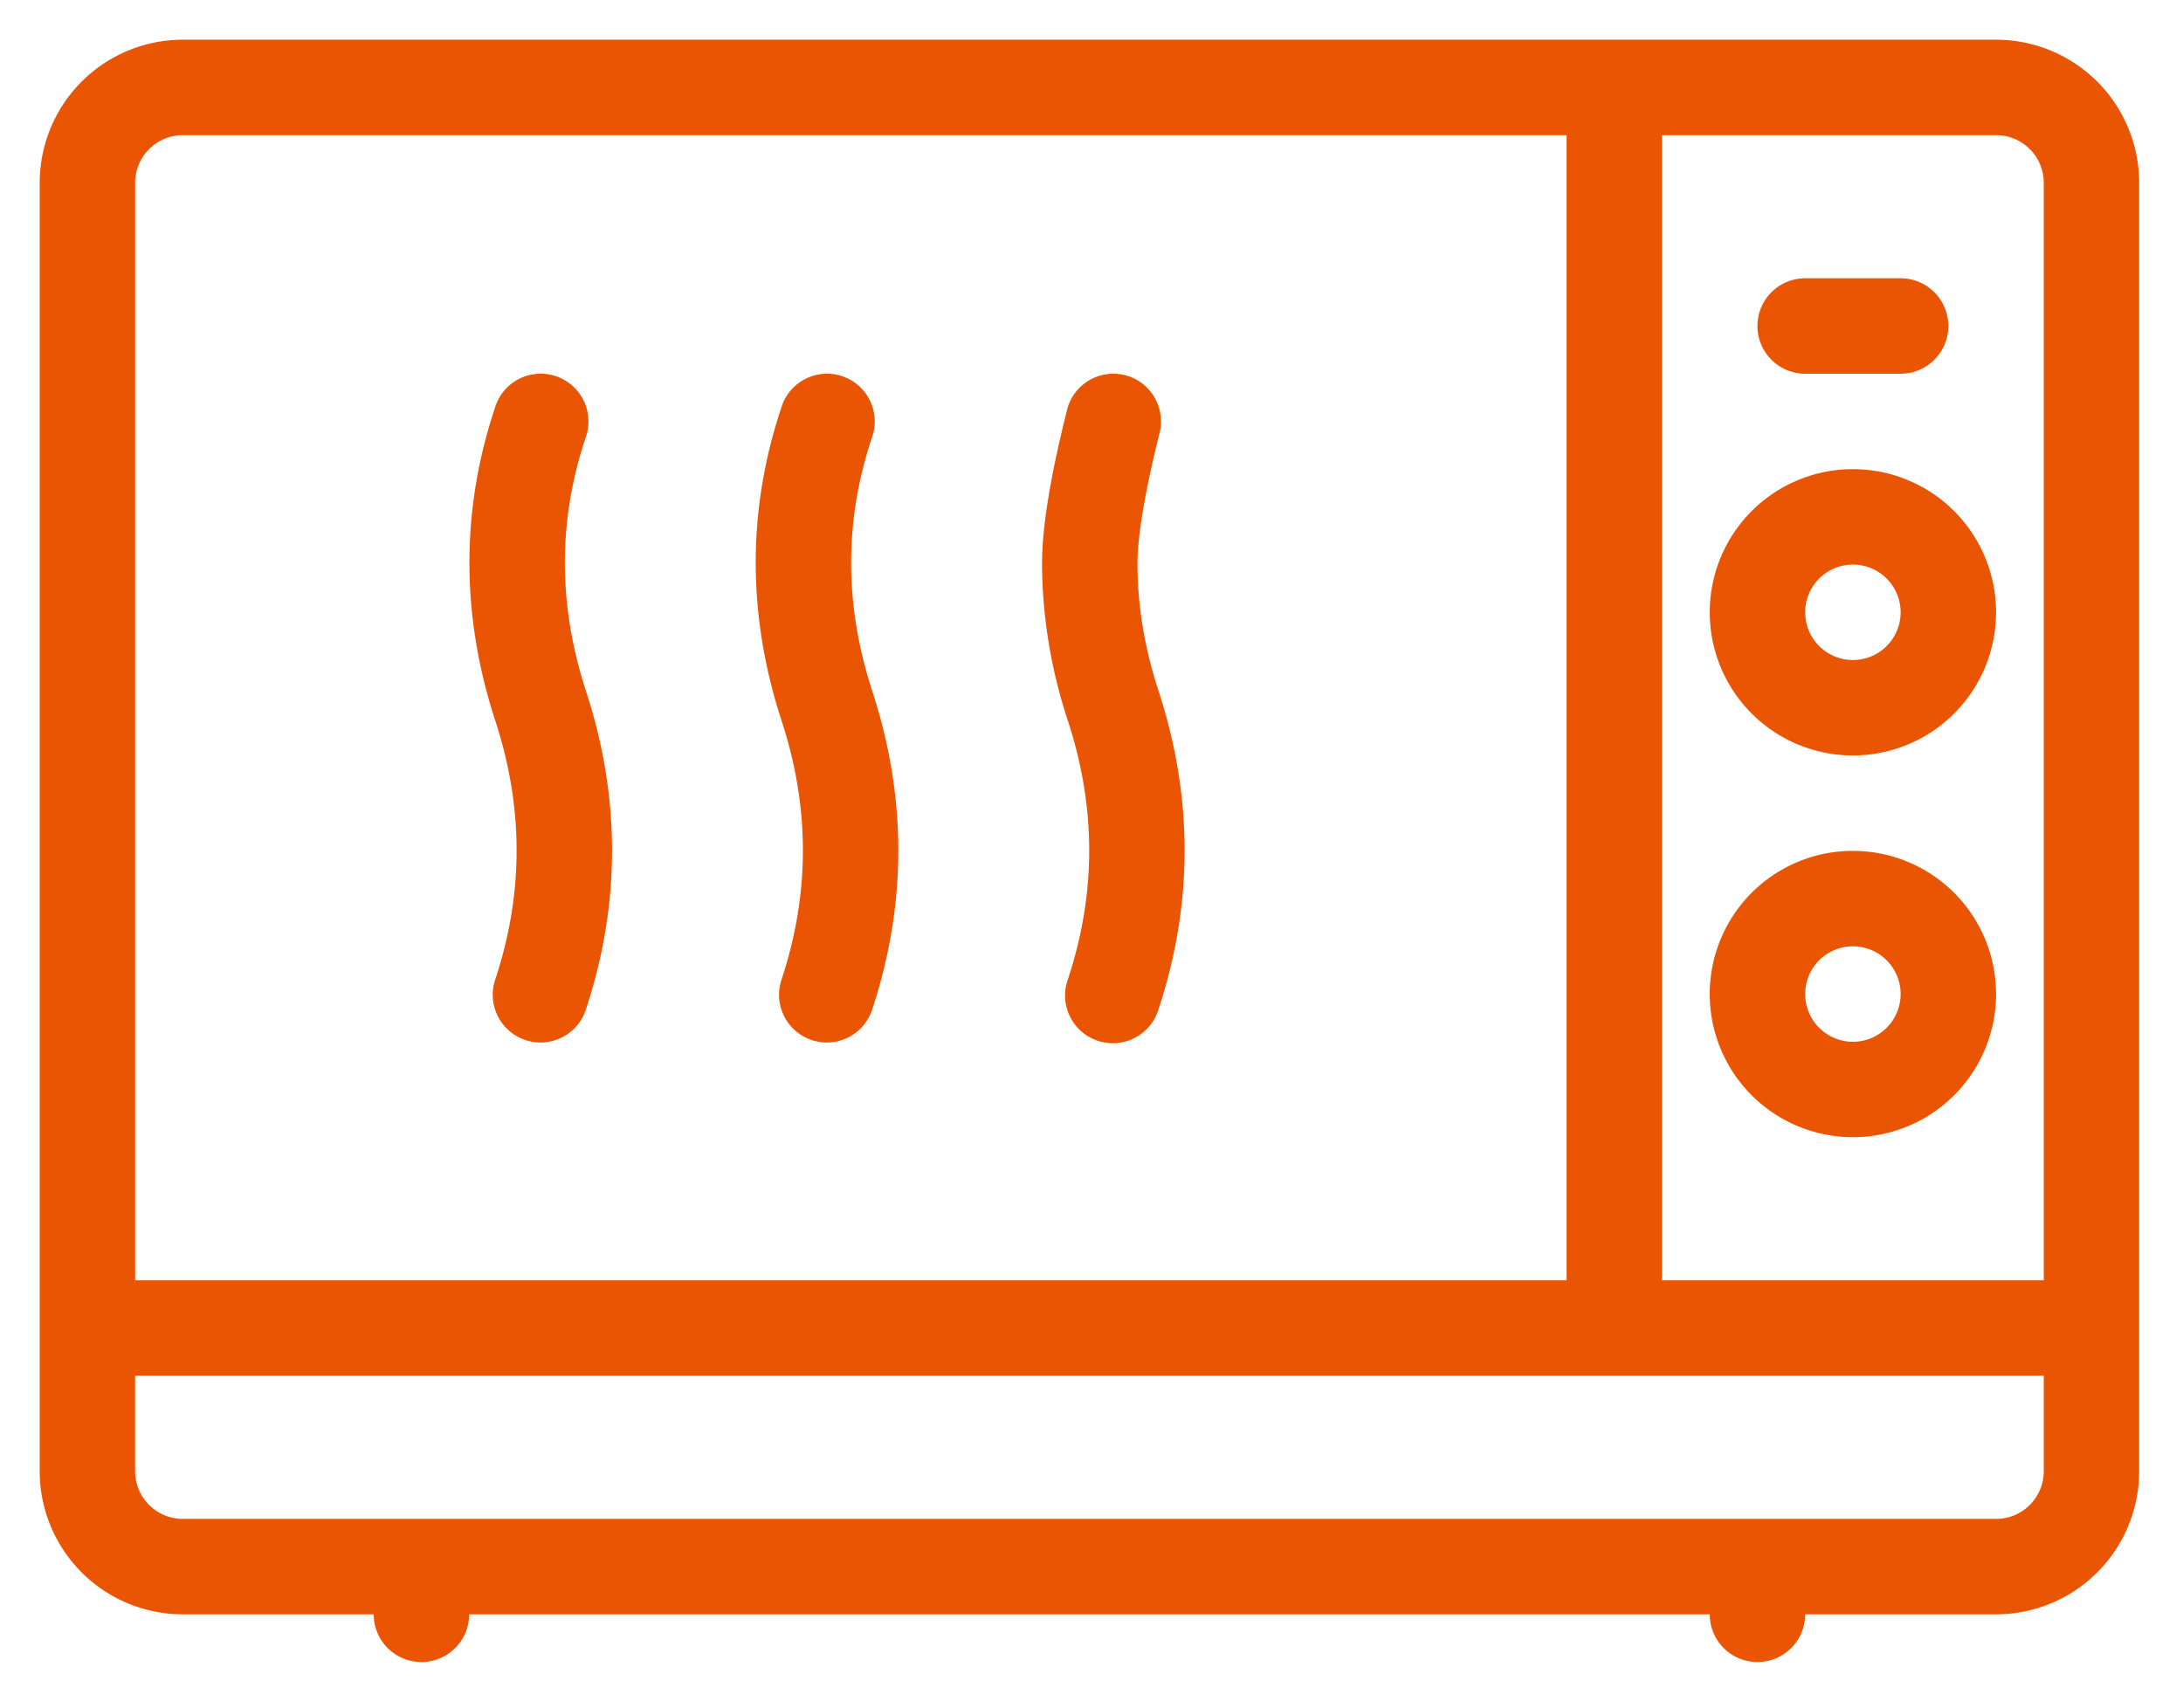 <svg height="128" width="163.625" xmlns:xlink="http://www.w3.org/1999/xlink" xmlns="http://www.w3.org/2000/svg" version="1.1" viewBox="0 0 1309 1024" class="icon"><path fill="#ea5504" d="M1196.889 23.814a85.825 85.825 0 0 1 85.825 85.825v772.525a85.825 85.825 0 0 1-85.825 85.825h-114.45a28.601 28.601 0 1 1-57.225 0H281.314a28.601 28.601 0 1 1-57.225 0H109.639A85.825 85.825 0 0 1 23.814 882.164V109.639A85.825 85.825 0 0 1 109.639 23.814H1196.889z m28.624 801.125H81.015v57.225a28.601 28.601 0 0 0 28.624 28.601H1196.889a28.601 28.601 0 0 0 28.624-28.601v-57.225zM939.389 81.039H109.639a28.601 28.601 0 0 0-28.601 28.601v658.075h858.35V81.039z m257.5 0h-200.275v686.675h228.9V109.639a28.601 28.601 0 0 0-28.624-28.601z m-85.825 429.175a85.825 85.825 0 1 1 0 171.675 85.825 85.825 0 0 1 0-171.699z m0 57.225a28.601 28.601 0 1 0 0 57.225 28.601 28.601 0 0 0 0-57.225zM674.506 224.947c15.312 3.834 24.647 19.361 20.813 34.673-9.049 36.197-13.407 62.964-13.264 79.443 0.167 24.886 4.382 50.009 12.74 75.538 20.718 63.583 20.718 127.381-0.048 190.393a28.624 28.624 0 1 1-54.343-17.908c16.956-51.414 16.956-102.71 0-154.719a305.223 305.223 0 0 1-15.574-92.874c-0.167-22.314 4.858-53.248 15.003-93.708a28.601 28.601 0 0 1 34.673-20.837z m-169.484 0.643a28.601 28.601 0 0 1 18.003 36.245c-16.884 50.152-16.884 100.781 0.095 152.79 20.718 63.583 20.718 127.357-0.024 190.369a28.624 28.624 0 1 1-54.367-17.908c16.956-51.414 16.956-102.71 0-154.719-20.766-63.631-20.766-126.881 0.048-188.797a28.601 28.601 0 0 1 36.245-17.98z m-171.651 0a28.601 28.601 0 0 1 17.98 36.245c-16.86 50.152-16.86 100.781 0.095 152.79 20.742 63.583 20.742 127.357-0.024 190.369a28.624 28.624 0 1 1-54.367-17.908c16.956-51.414 16.956-102.71 0-154.719-20.766-63.631-20.766-126.881 0.048-188.797A28.601 28.601 0 0 1 333.395 225.59z m777.692 55.725a85.825 85.825 0 1 1 0 171.675 85.825 85.825 0 0 1 0-171.675z m0 57.225a28.601 28.601 0 1 0 0 57.225 28.601 28.601 0 0 0 0-57.225z m28.601-171.675a28.601 28.601 0 0 1 0 57.225h-57.225a28.601 28.601 0 0 1 0-57.225h57.225z"></path></svg>